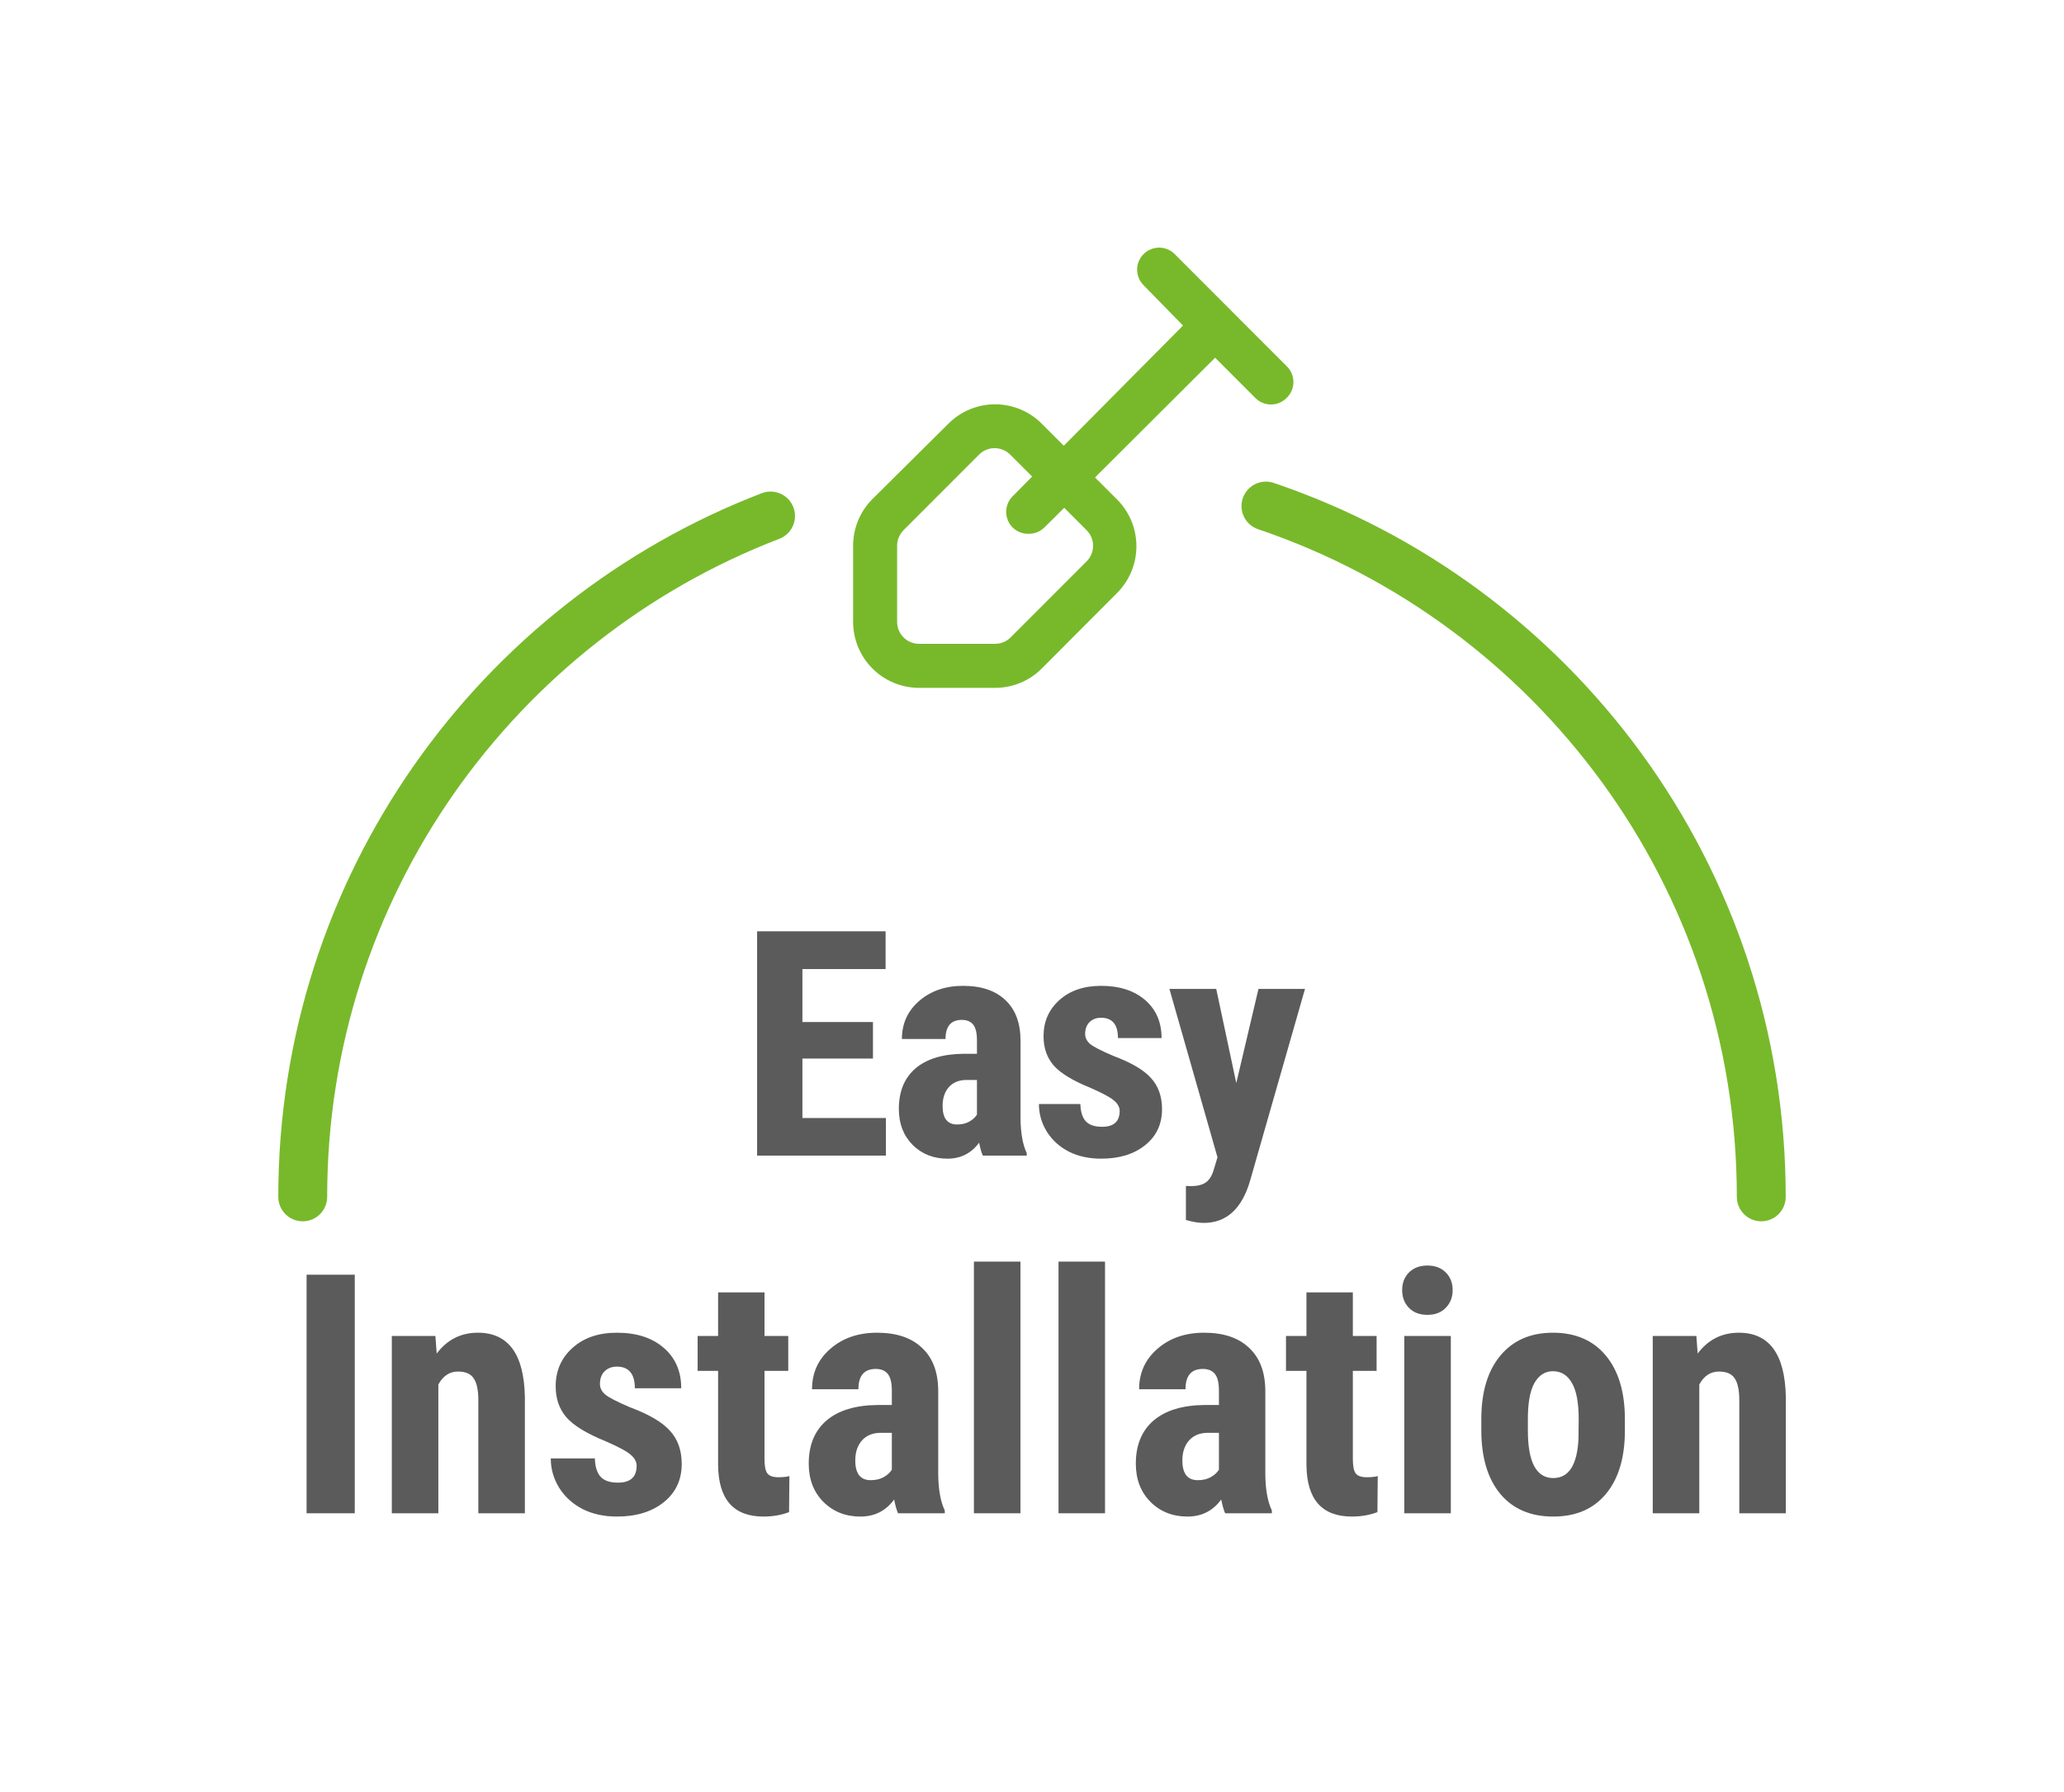 <svg width="76" height="66" viewBox="0 0 76 66" fill="none" xmlns="http://www.w3.org/2000/svg">
<path d="M11.147 44.08C11.147 32.642 18.298 22.874 28.373 19.004M64.853 44.08C64.853 32.262 57.219 22.227 46.614 18.638" stroke="#78B92B" stroke-width="1.8" stroke-linecap="round" stroke-linejoin="bevel"/>
<path d="M62.463 49.204L62.511 49.85C62.897 49.339 63.402 49.083 64.026 49.083C65.148 49.083 65.725 49.87 65.757 51.443V55.733H64.044V51.569C64.044 51.199 63.987 50.932 63.875 50.767C63.766 50.598 63.573 50.513 63.295 50.513C62.986 50.513 62.744 50.672 62.571 50.99V55.733H60.857V49.204H62.463Z" fill="#5B5B5B"/>
<path d="M54.545 52.257C54.545 51.268 54.778 50.491 55.245 49.928C55.712 49.365 56.357 49.083 57.182 49.083C58.015 49.083 58.664 49.365 59.131 49.928C59.598 50.491 59.831 51.272 59.831 52.27V52.686C59.831 53.68 59.6 54.456 59.137 55.015C58.675 55.575 58.027 55.854 57.194 55.854C56.357 55.854 55.706 55.575 55.239 55.015C54.776 54.452 54.545 53.672 54.545 52.674V52.257ZM56.259 52.686C56.259 53.853 56.571 54.436 57.194 54.436C57.769 54.436 58.079 53.949 58.123 52.976L58.13 52.257C58.13 51.662 58.047 51.221 57.882 50.936C57.717 50.646 57.484 50.501 57.182 50.501C56.892 50.501 56.665 50.646 56.5 50.936C56.339 51.221 56.259 51.662 56.259 52.257V52.686Z" fill="#5B5B5B"/>
<path d="M53.422 55.733H51.708V49.204H53.422V55.733ZM51.63 47.514C51.63 47.249 51.714 47.031 51.883 46.862C52.052 46.694 52.278 46.609 52.559 46.609C52.841 46.609 53.066 46.694 53.235 46.862C53.404 47.031 53.489 47.249 53.489 47.514C53.489 47.776 53.404 47.993 53.235 48.166C53.07 48.339 52.845 48.425 52.559 48.425C52.274 48.425 52.046 48.339 51.877 48.166C51.712 47.993 51.63 47.776 51.63 47.514Z" fill="#5B5B5B"/>
<path d="M49.814 47.599V49.204H50.689V50.489H49.814V53.73C49.814 53.987 49.848 54.164 49.916 54.261C49.989 54.358 50.126 54.406 50.327 54.406C50.492 54.406 50.626 54.392 50.731 54.364L50.719 55.691C50.429 55.8 50.115 55.854 49.778 55.854C48.675 55.854 48.118 55.222 48.106 53.959V50.489H47.352V49.204H48.106V47.599H49.814Z" fill="#5B5B5B"/>
<path d="M45.112 55.733C45.064 55.633 45.016 55.464 44.967 55.227C44.661 55.645 44.247 55.854 43.724 55.854C43.177 55.854 42.722 55.673 42.36 55.311C42.002 54.949 41.823 54.48 41.823 53.905C41.823 53.221 42.041 52.692 42.475 52.318C42.913 51.944 43.543 51.752 44.364 51.745H44.883V51.219C44.883 50.926 44.833 50.719 44.732 50.598C44.631 50.477 44.484 50.417 44.291 50.417C43.865 50.417 43.652 50.666 43.652 51.165H41.944C41.944 50.562 42.169 50.065 42.62 49.675C43.074 49.28 43.648 49.083 44.34 49.083C45.056 49.083 45.609 49.27 45.999 49.645C46.393 50.015 46.591 50.546 46.591 51.238V54.309C46.599 54.872 46.679 55.313 46.832 55.631V55.733H45.112ZM44.104 54.514C44.293 54.514 44.454 54.476 44.587 54.4C44.72 54.323 44.818 54.233 44.883 54.128V52.77H44.472C44.183 52.77 43.953 52.863 43.785 53.048C43.62 53.233 43.537 53.48 43.537 53.79C43.537 54.273 43.726 54.514 44.104 54.514Z" fill="#5B5B5B"/>
<path d="M40.689 55.733H38.976V46.464H40.689V55.733Z" fill="#5B5B5B"/>
<path d="M37.575 55.733H35.861V46.464H37.575V55.733Z" fill="#5B5B5B"/>
<path d="M33.068 55.733C33.02 55.633 32.972 55.464 32.923 55.227C32.618 55.645 32.203 55.854 31.68 55.854C31.133 55.854 30.678 55.673 30.316 55.311C29.958 54.949 29.779 54.48 29.779 53.905C29.779 53.221 29.997 52.692 30.431 52.318C30.869 51.944 31.499 51.752 32.32 51.745H32.839V51.219C32.839 50.926 32.788 50.719 32.688 50.598C32.587 50.477 32.441 50.417 32.247 50.417C31.821 50.417 31.608 50.666 31.608 51.165H29.9C29.9 50.562 30.125 50.065 30.576 49.675C31.03 49.28 31.604 49.083 32.296 49.083C33.012 49.083 33.565 49.27 33.955 49.645C34.349 50.015 34.547 50.546 34.547 51.238V54.309C34.555 54.872 34.635 55.313 34.788 55.631V55.733H33.068ZM32.06 54.514C32.249 54.514 32.41 54.476 32.543 54.4C32.676 54.323 32.775 54.233 32.839 54.128V52.77H32.428C32.139 52.77 31.91 52.863 31.741 53.048C31.576 53.233 31.493 53.48 31.493 53.79C31.493 54.273 31.682 54.514 32.06 54.514Z" fill="#5B5B5B"/>
<path d="M28.15 47.599V49.204H29.025V50.489H28.15V53.73C28.15 53.987 28.184 54.164 28.252 54.261C28.325 54.358 28.461 54.406 28.663 54.406C28.828 54.406 28.962 54.392 29.067 54.364L29.055 55.691C28.765 55.8 28.451 55.854 28.113 55.854C27.011 55.854 26.454 55.222 26.442 53.959V50.489H25.688V49.204H26.442V47.599H28.15Z" fill="#5B5B5B"/>
<path d="M23.442 53.983C23.442 53.839 23.372 53.706 23.231 53.585C23.094 53.46 22.787 53.293 22.308 53.084C21.604 52.798 21.119 52.503 20.854 52.197C20.592 51.891 20.461 51.511 20.461 51.057C20.461 50.485 20.666 50.015 21.077 49.645C21.491 49.27 22.038 49.083 22.718 49.083C23.434 49.083 24.008 49.268 24.438 49.638C24.869 50.009 25.084 50.505 25.084 51.129H23.376C23.376 50.598 23.155 50.332 22.712 50.332C22.531 50.332 22.382 50.389 22.266 50.501C22.149 50.614 22.091 50.771 22.091 50.972C22.091 51.117 22.155 51.246 22.284 51.358C22.413 51.467 22.716 51.624 23.195 51.829C23.891 52.087 24.382 52.374 24.667 52.692C24.957 53.006 25.102 53.414 25.102 53.917C25.102 54.5 24.883 54.969 24.444 55.323C24.006 55.677 23.43 55.854 22.718 55.854C22.239 55.854 21.817 55.761 21.451 55.577C21.085 55.387 20.797 55.126 20.588 54.792C20.383 54.458 20.28 54.098 20.28 53.712H21.904C21.912 54.01 21.98 54.233 22.109 54.382C22.241 54.531 22.457 54.605 22.755 54.605C23.213 54.605 23.442 54.398 23.442 53.983Z" fill="#5B5B5B"/>
<path d="M16.032 49.204L16.08 49.85C16.466 49.339 16.971 49.083 17.595 49.083C18.717 49.083 19.295 49.87 19.327 51.443V55.733H17.613V51.569C17.613 51.199 17.557 50.932 17.444 50.767C17.335 50.598 17.142 50.513 16.865 50.513C16.555 50.513 16.314 50.672 16.141 50.99V55.733H14.427V49.204H16.032Z" fill="#5B5B5B"/>
<path d="M13.063 55.733H11.289V46.947H13.063V55.733Z" fill="#5B5B5B"/>
<path d="M45.522 39.888L46.339 36.422H48.052L46.032 43.479C45.73 44.519 45.16 45.039 44.325 45.039C44.132 45.039 43.912 45.003 43.667 44.931V43.678L43.854 43.683C44.103 43.683 44.291 43.634 44.416 43.536C44.544 43.441 44.641 43.275 44.705 43.037L44.83 42.623L43.06 36.422H44.784L45.522 39.888Z" fill="#5B5B5B"/>
<path d="M41.228 40.915C41.228 40.779 41.161 40.654 41.029 40.54C40.901 40.423 40.611 40.266 40.161 40.069C39.499 39.801 39.044 39.523 38.794 39.236C38.548 38.948 38.425 38.591 38.425 38.163C38.425 37.626 38.618 37.184 39.004 36.836C39.393 36.484 39.908 36.308 40.547 36.308C41.22 36.308 41.759 36.482 42.164 36.83C42.568 37.178 42.771 37.645 42.771 38.231H41.165C41.165 37.732 40.957 37.483 40.541 37.483C40.371 37.483 40.231 37.535 40.121 37.641C40.012 37.747 39.957 37.895 39.957 38.084C39.957 38.22 40.017 38.341 40.138 38.447C40.259 38.549 40.545 38.697 40.995 38.889C41.649 39.132 42.111 39.402 42.379 39.701C42.652 39.996 42.788 40.38 42.788 40.852C42.788 41.401 42.582 41.842 42.169 42.174C41.757 42.507 41.216 42.673 40.547 42.673C40.097 42.673 39.7 42.587 39.355 42.413C39.011 42.235 38.741 41.989 38.544 41.675C38.351 41.361 38.255 41.023 38.255 40.66H39.781C39.788 40.939 39.853 41.149 39.974 41.289C40.099 41.429 40.301 41.499 40.581 41.499C41.012 41.499 41.228 41.304 41.228 40.915Z" fill="#5B5B5B"/>
<path d="M36.189 42.56C36.143 42.465 36.098 42.307 36.052 42.084C35.765 42.477 35.375 42.673 34.884 42.673C34.369 42.673 33.942 42.503 33.602 42.163C33.265 41.822 33.097 41.382 33.097 40.841C33.097 40.198 33.301 39.701 33.709 39.349C34.122 38.997 34.714 38.818 35.485 38.81H35.973V38.316C35.973 38.04 35.926 37.846 35.831 37.732C35.737 37.619 35.599 37.562 35.417 37.562C35.016 37.562 34.816 37.797 34.816 38.266H33.21C33.21 37.698 33.422 37.231 33.846 36.864C34.273 36.494 34.812 36.308 35.462 36.308C36.136 36.308 36.656 36.484 37.023 36.836C37.393 37.184 37.578 37.683 37.578 38.334V41.221C37.586 41.751 37.662 42.165 37.805 42.464V42.56H36.189ZM35.241 41.414C35.419 41.414 35.57 41.378 35.695 41.306C35.82 41.234 35.913 41.149 35.973 41.051V39.775H35.587C35.315 39.775 35.099 39.861 34.941 40.035C34.785 40.209 34.708 40.442 34.708 40.733C34.708 41.187 34.886 41.414 35.241 41.414Z" fill="#5B5B5B"/>
<path d="M32.144 38.986H29.546V41.176H32.621V42.56H27.878V34.3H32.609V35.69H29.546V37.641H32.144V38.986Z" fill="#5B5B5B"/>
<path d="M47.374 13.482L43.252 9.356C43.101 9.205 42.895 9.12 42.681 9.12C42.468 9.12 42.262 9.205 42.111 9.356C42.035 9.431 41.974 9.521 41.933 9.62C41.892 9.718 41.871 9.824 41.871 9.931C41.871 10.038 41.892 10.144 41.933 10.243C41.974 10.342 42.035 10.431 42.111 10.507L43.56 11.99L39.171 16.416L38.361 15.606C38.136 15.379 37.867 15.199 37.572 15.076C37.277 14.954 36.96 14.89 36.64 14.89C36.321 14.89 36.004 14.954 35.709 15.076C35.413 15.199 35.145 15.379 34.92 15.606L32.126 18.378C31.899 18.605 31.72 18.874 31.597 19.17C31.475 19.466 31.412 19.784 31.413 20.105V22.901C31.413 23.546 31.669 24.165 32.125 24.621C32.58 25.077 33.198 25.333 33.843 25.333H36.636C36.957 25.334 37.274 25.271 37.57 25.149C37.866 25.027 38.135 24.847 38.361 24.62L41.131 21.84C41.357 21.614 41.537 21.345 41.66 21.049C41.782 20.754 41.845 20.437 41.845 20.117C41.845 19.797 41.782 19.48 41.66 19.184C41.537 18.889 41.357 18.62 41.131 18.394L40.321 17.584L44.742 13.174L46.224 14.657C46.3 14.733 46.389 14.794 46.488 14.835C46.587 14.876 46.693 14.897 46.799 14.897C46.906 14.897 47.012 14.876 47.111 14.835C47.209 14.794 47.299 14.733 47.374 14.657C47.454 14.582 47.517 14.49 47.561 14.389C47.604 14.288 47.626 14.18 47.626 14.07C47.626 13.96 47.604 13.851 47.561 13.75C47.517 13.649 47.454 13.558 47.374 13.482ZM39.997 20.688L37.211 23.477C37.136 23.552 37.046 23.611 36.947 23.652C36.849 23.692 36.743 23.713 36.636 23.712H33.843C33.628 23.712 33.422 23.627 33.27 23.475C33.118 23.323 33.033 23.116 33.033 22.901V20.105C33.032 19.998 33.053 19.892 33.093 19.794C33.133 19.695 33.193 19.605 33.267 19.529L36.053 16.741C36.205 16.59 36.41 16.505 36.624 16.505C36.838 16.505 37.043 16.59 37.195 16.741L38.005 17.551L37.284 18.281C37.133 18.433 37.049 18.638 37.049 18.852C37.049 19.067 37.133 19.272 37.284 19.424C37.364 19.503 37.459 19.565 37.563 19.605C37.668 19.646 37.78 19.664 37.892 19.659C38.104 19.658 38.308 19.574 38.458 19.424L39.187 18.702L39.997 19.513C40.077 19.589 40.14 19.68 40.183 19.781C40.227 19.882 40.249 19.991 40.249 20.101C40.249 20.211 40.227 20.319 40.183 20.421C40.14 20.521 40.077 20.613 39.997 20.688Z" fill="#78B92B"/>
</svg>
